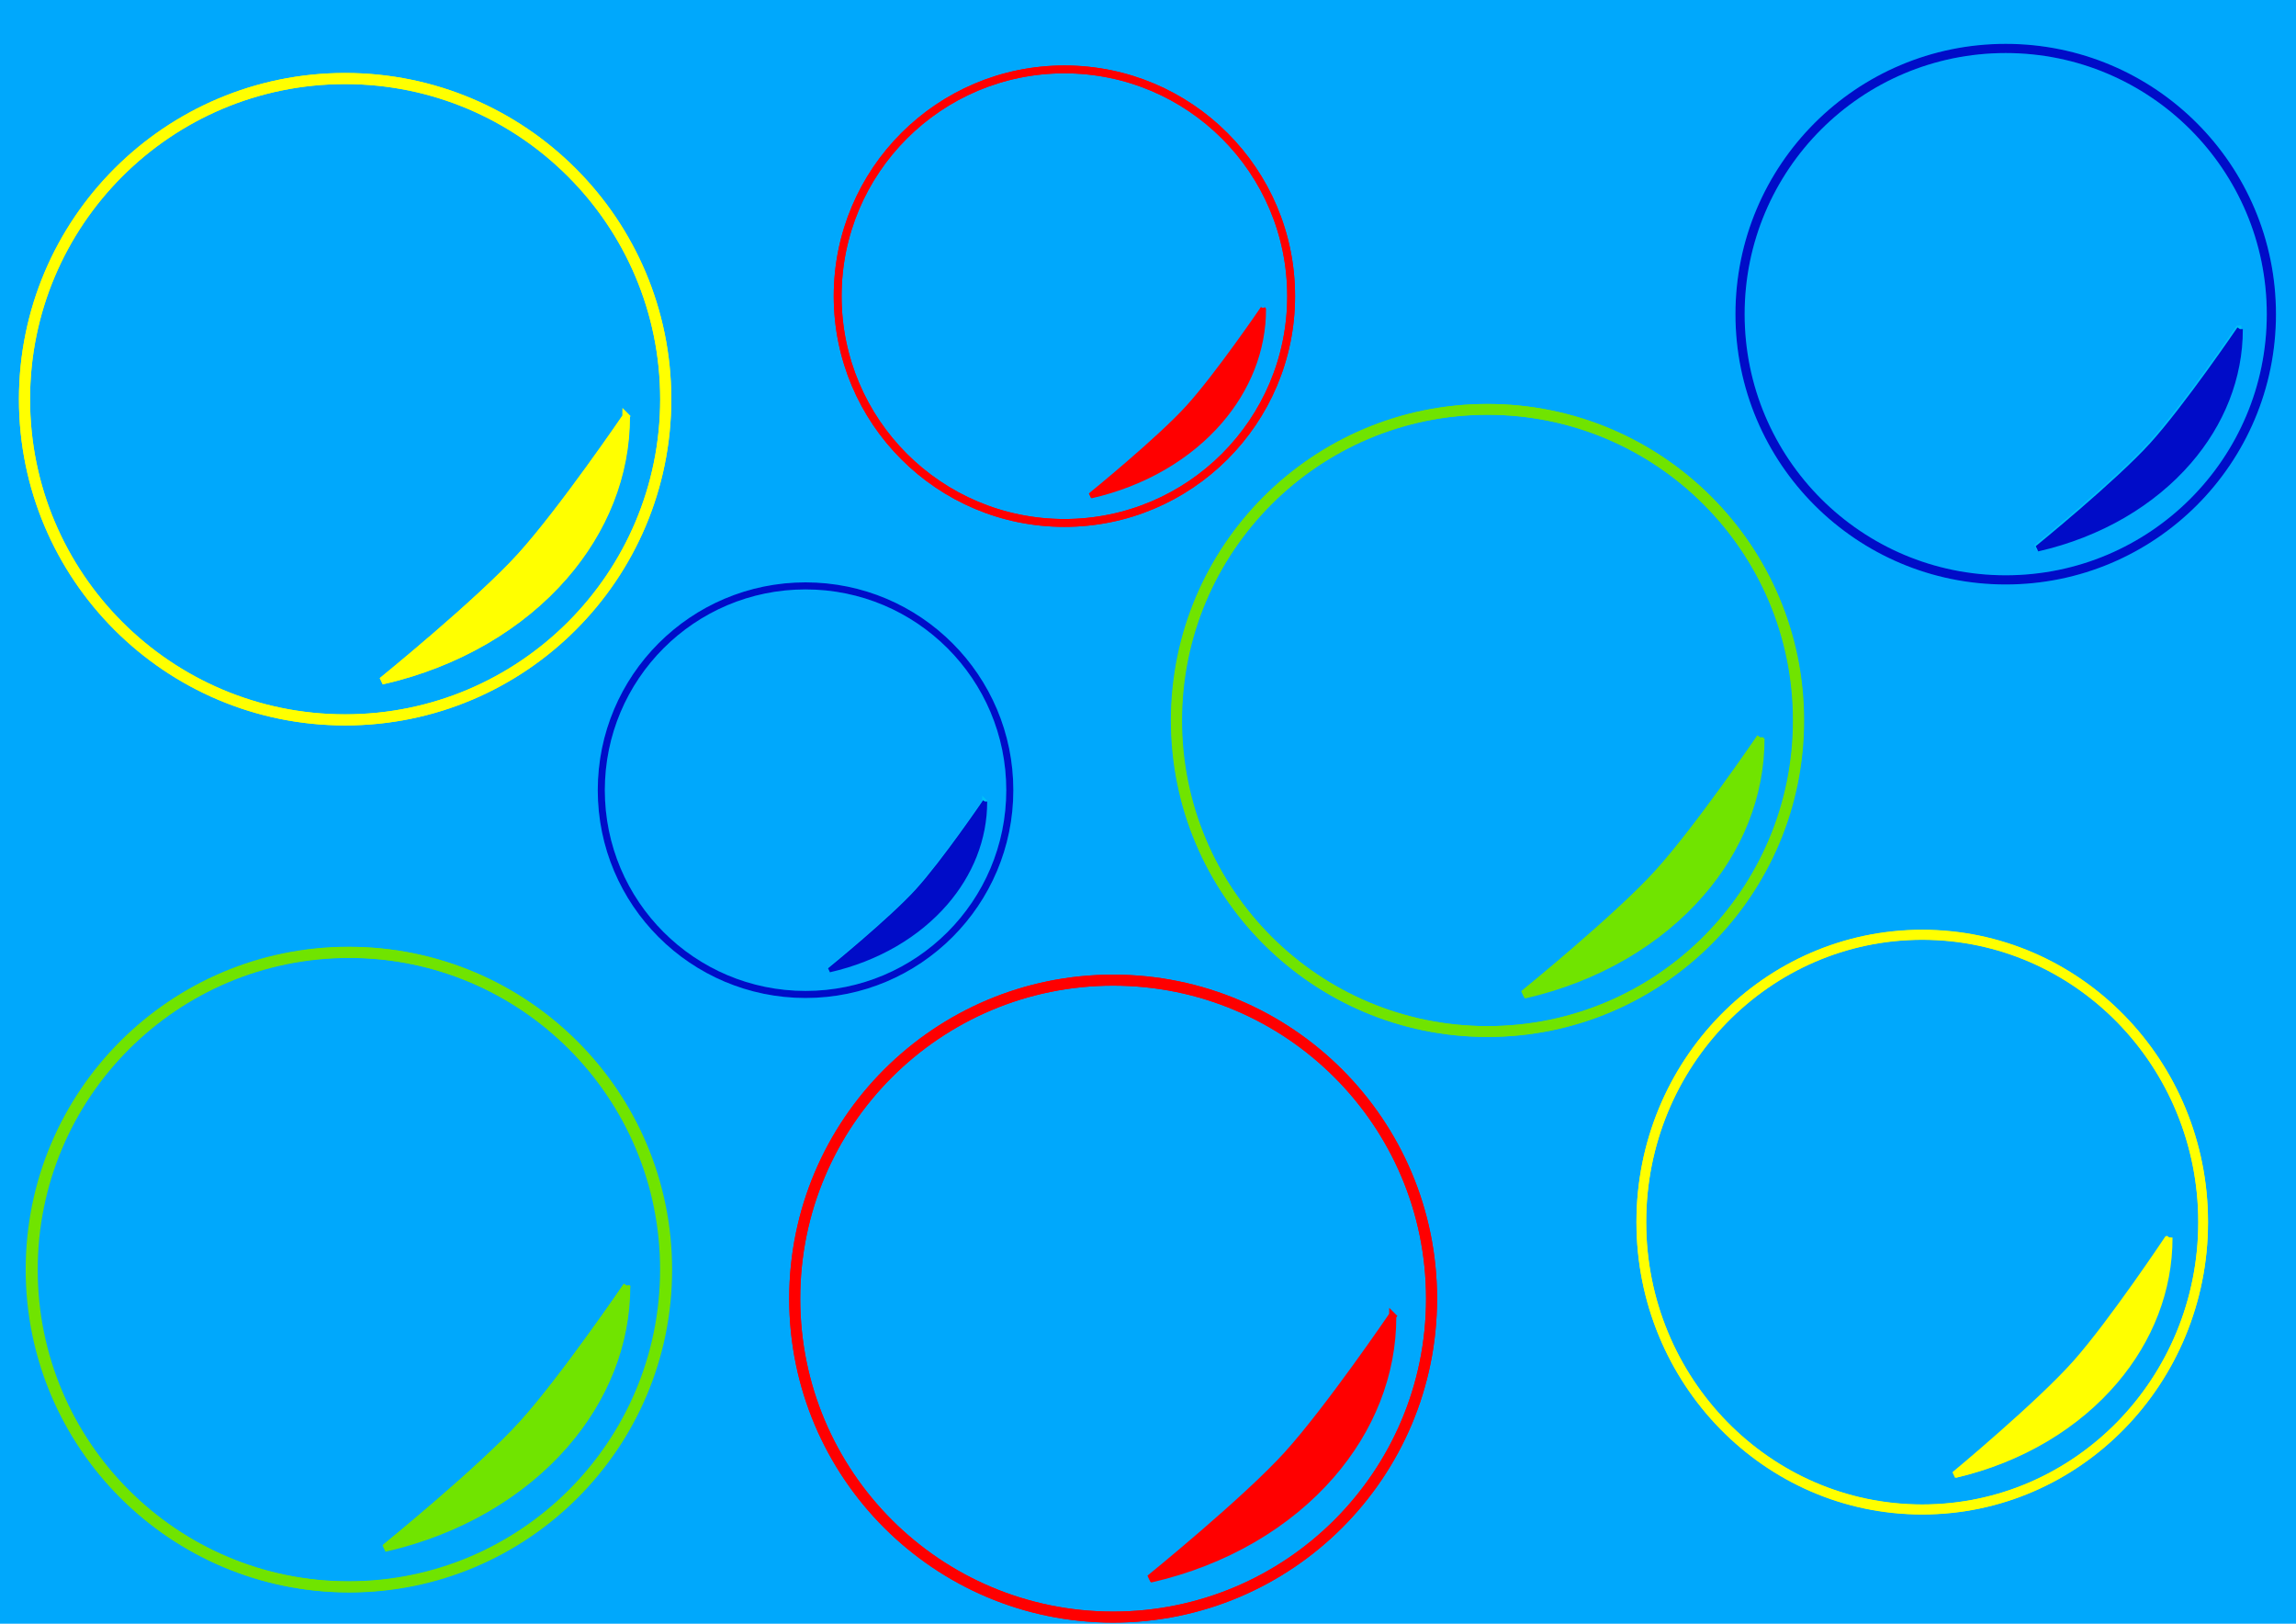 <?xml version="1.0" encoding="UTF-8" standalone="no"?>
<!-- Created with Inkscape (http://www.inkscape.org/) -->

<svg
   xmlns:dc="http://purl.org/dc/elements/1.1/"
   xmlns:cc="http://creativecommons.org/ns#"
   xmlns:rdf="http://www.w3.org/1999/02/22-rdf-syntax-ns#"
   xmlns:svg="http://www.w3.org/2000/svg"
   xmlns="http://www.w3.org/2000/svg"
   xmlns:sodipodi="http://sodipodi.sourceforge.net/DTD/sodipodi-0.dtd"
   xmlns:inkscape="http://www.inkscape.org/namespaces/inkscape"
   width="297mm"
   height="210mm"
   viewBox="0 0 1052.362 744.094"
   id="svg2"
   version="1.1"
   inkscape:version="0.91 r13725"
   sodipodi:docname="Pompas.svg">
  <defs
     id="defs4">
    <filter
       inkscape:collect="always"
       style="color-interpolation-filters:sRGB"
       id="filter4449"
       x="-0.024"
       width="1.048"
       y="-0.024"
       height="1.048">
      <feGaussianBlur
         inkscape:collect="always"
         stdDeviation="1.156"
         id="feGaussianBlur4451" />
    </filter>
    <filter
       inkscape:collect="always"
       style="color-interpolation-filters:sRGB"
       id="filter4572"
       x="-0.149"
       width="1.299"
       y="-0.139"
       height="1.278">
      <feGaussianBlur
         inkscape:collect="always"
         stdDeviation="2.786"
         id="feGaussianBlur4574" />
    </filter>
  </defs>
  <sodipodi:namedview
     id="base"
     pagecolor="#ffffff"
     bordercolor="#666666"
     borderopacity="1.0"
     inkscape:pageopacity="0.0"
     inkscape:pageshadow="2"
     inkscape:zoom="0.51"
     inkscape:cx="352.29094"
     inkscape:cy="248.60866"
     inkscape:document-units="px"
     inkscape:current-layer="layer1"
     showgrid="false"
     inkscape:window-width="1366"
     inkscape:window-height="705"
     inkscape:window-x="-8"
     inkscape:window-y="-8"
     inkscape:window-maximized="1"
     showguides="false" />
  <g
     inkscape:label="Capa 1"
     inkscape:groupmode="layer"
     id="layer1"
     transform="translate(0,-308.268)">
    <rect
       style="opacity:1;fill:#00a8fc;fill-opacity:1;stroke:#00d0fc;stroke-width:3;stroke-linecap:square;stroke-linejoin:miter;stroke-miterlimit:4;stroke-dasharray:none;stroke-dashoffset:0;stroke-opacity:1"
       id="rect4279"
       width="1145.098"
       height="847.059"
       x="-58.824"
       y="270.009" />
    <g
       id="g4217"
       transform="matrix(3.473,0,0,3.473,-848.933,-1027.516)"
       style="fill:#0010cc" />
    <g
       id="g4187"
       transform="matrix(1.19,0,0,1.19,208.402,157.158)">
      <g
         style="fill:none"
         transform="matrix(1.361,0,0,1.361,-274.245,-165.68)"
         id="g4576">
        <circle
           style="opacity:1;fill:none;fill-opacity:1;stroke:#00c0f8;stroke-width:2;stroke-linecap:square;stroke-linejoin:miter;stroke-miterlimit:4;stroke-dasharray:none;stroke-dashoffset:0;stroke-opacity:1;filter:url(#filter4449)"
           id="path4427"
           cx="300.797"
           cy="438.619"
           r="57.803" />
        <path
           transform="matrix(0.983,-0.003,0.002,0.991,10.561,9.561)"
           style="opacity:1;fill:none;fill-opacity:1;stroke:#00c0f8;stroke-width:1.304;stroke-linecap:square;stroke-linejoin:miter;stroke-miterlimit:4;stroke-dasharray:none;stroke-dashoffset:0;stroke-opacity:1;filter:url(#filter4572)"
           d="m 345.878,437.149 c 0,10.688 -4.175,20.746 -11.414,28.984 -7.949,9.047 -19.593,15.899 -33.458,18.983 0,0 17.77,-14.222 25.445,-22.573 7.675,-8.351 19.427,-25.393 19.427,-25.393 z"
           id="path4453"
           inkscape:connector-curvature="0"
           sodipodi:nodetypes="csczc" />
      </g>
      <circle
         transform="matrix(1.361,0,0,1.361,-274.245,-165.68)"
         style="opacity:1;fill:none;fill-opacity:1;stroke:#000cc8;stroke-width:2;stroke-linecap:square;stroke-linejoin:miter;stroke-miterlimit:4;stroke-dasharray:none;stroke-dashoffset:0;stroke-opacity:1;filter:url(#filter4449)"
         id="circle4582"
         cx="300.797"
         cy="438.619"
         r="57.803" />
      <path
         transform="matrix(1.338,-0.004,0.003,1.349,-259.87,-152.666)"
         style="opacity:1;fill:#000cc8;fill-opacity:1;stroke:#000cc8;stroke-width:1.304;stroke-linecap:square;stroke-linejoin:miter;stroke-miterlimit:4;stroke-dasharray:none;stroke-dashoffset:0;stroke-opacity:1;filter:url(#filter4572)"
         d="m 345.878,437.149 c 0,10.688 -4.175,20.746 -11.414,28.984 -7.949,9.047 -19.593,15.899 -33.458,18.983 0,0 17.77,-14.222 25.445,-22.573 7.675,-8.351 19.427,-25.393 19.427,-25.393 z"
         id="path4584"
         inkscape:connector-curvature="0"
         sodipodi:nodetypes="csczc" />
    </g>
    <g
       id="g4222"
       transform="matrix(1.408,0,0,1.408,-325.949,-234.435)">
      <g
         id="g4260"
         transform="matrix(2.03,0,0,2.03,-1167.513,-297.203)">
        <g
           id="g4594"
           transform="matrix(0.88,0,0,0.88,480.332,153.838)"
           style="fill:none;stroke:#70e400">
          <circle
             style="opacity:1;fill:none;fill-opacity:1;stroke:#70e400;stroke-width:2;stroke-linecap:square;stroke-linejoin:miter;stroke-miterlimit:4;stroke-dasharray:none;stroke-dashoffset:0;stroke-opacity:1;filter:url(#filter4449)"
             id="circle4596"
             cx="300.797"
             cy="438.619"
             r="57.803" />
          <path
             transform="matrix(0.983,-0.003,0.002,0.991,10.561,9.561)"
             style="opacity:1;fill:none;fill-opacity:1;stroke:#70e400;stroke-width:1.304;stroke-linecap:square;stroke-linejoin:miter;stroke-miterlimit:4;stroke-dasharray:none;stroke-dashoffset:0;stroke-opacity:1;filter:url(#filter4572)"
             d="m 345.878,437.149 c 0,10.688 -4.175,20.746 -11.414,28.984 -7.949,9.047 -19.593,15.899 -33.458,18.983 0,0 17.77,-14.222 25.445,-22.573 7.675,-8.351 19.427,-25.393 19.427,-25.393 z"
             id="path4598"
             inkscape:connector-curvature="0"
             sodipodi:nodetypes="csczc" />
        </g>
        <circle
           style="opacity:1;fill:none;fill-opacity:1;stroke:#70e400;stroke-width:2;stroke-linecap:square;stroke-linejoin:miter;stroke-miterlimit:4;stroke-dasharray:none;stroke-dashoffset:0;stroke-opacity:1;filter:url(#filter4449)"
           id="circle4600"
           cx="752.214"
           cy="532.369"
           r="57.803"
           transform="matrix(0.88,0,0,0.88,83.252,71.372)" />
        <path
           transform="matrix(0.865,-0.003,0.002,0.872,489.621,162.248)"
           style="opacity:1;fill:#70e400;fill-opacity:1;stroke:#70e400;stroke-width:1.304;stroke-linecap:square;stroke-linejoin:miter;stroke-miterlimit:4;stroke-dasharray:none;stroke-dashoffset:0;stroke-opacity:1;filter:url(#filter4572)"
           d="m 345.878,437.149 c 0,10.688 -4.175,20.746 -11.414,28.984 -7.949,9.047 -19.593,15.899 -33.458,18.983 0,0 17.77,-14.222 25.445,-22.573 7.675,-8.351 19.427,-25.393 19.427,-25.393 z"
           id="path4602"
           inkscape:connector-curvature="0"
           sodipodi:nodetypes="csczc" />
      </g>
    </g>
    <g
       id="g4201"
       transform="matrix(1.232,0,0,1.26,326.998,262.009)">
      <g
         style="fill:#ffff00;stroke:#ffff00"
         transform="matrix(1.808,0,0,1.808,-94.143,-311.779)"
         id="g4604">
        <circle
           r="57.803"
           cy="438.619"
           cx="300.797"
           id="circle4606"
           style="opacity:1;fill:none;fill-opacity:1;stroke:#ffff00;stroke-width:2;stroke-linecap:square;stroke-linejoin:miter;stroke-miterlimit:4;stroke-dasharray:none;stroke-dashoffset:0;stroke-opacity:1;filter:url(#filter4449)" />
        <path
           sodipodi:nodetypes="csczc"
           inkscape:connector-curvature="0"
           id="path4608"
           d="m 345.878,437.149 c 0,10.688 -4.175,20.746 -11.414,28.984 -7.949,9.047 -19.593,15.899 -33.458,18.983 0,0 17.77,-14.222 25.445,-22.573 7.675,-8.351 19.427,-25.393 19.427,-25.393 z"
           style="opacity:1;fill:#ffff00;fill-opacity:1;stroke:#ffff00;stroke-width:1.304;stroke-linecap:square;stroke-linejoin:miter;stroke-miterlimit:4;stroke-dasharray:none;stroke-dashoffset:0;stroke-opacity:1;filter:url(#filter4572)"
           transform="matrix(0.983,-0.003,0.002,0.991,10.561,9.561)" />
      </g>
      <circle
         transform="matrix(1.808,0,0,1.808,207.222,-982.317)"
         r="57.803"
         cy="809.452"
         cx="134.13"
         id="circle4610"
         style="opacity:1;fill:none;fill-opacity:1;stroke:#ffff00;stroke-width:2;stroke-linecap:square;stroke-linejoin:miter;stroke-miterlimit:4;stroke-dasharray:none;stroke-dashoffset:0;stroke-opacity:1;filter:url(#filter4449)" />
      <path
         sodipodi:nodetypes="csczc"
         inkscape:connector-curvature="0"
         id="path4612"
         d="m 345.878,437.149 c 0,10.688 -4.175,20.746 -11.414,28.984 -7.949,9.047 -19.593,15.899 -33.458,18.983 0,0 17.77,-14.222 25.445,-22.573 7.675,-8.351 19.427,-25.393 19.427,-25.393 z"
         style="opacity:1;fill:#ffff00;fill-opacity:1;stroke:#ffff00;stroke-width:1.304;stroke-linecap:square;stroke-linejoin:miter;stroke-miterlimit:4;stroke-dasharray:none;stroke-dashoffset:0;stroke-opacity:1;filter:url(#filter4572)"
         transform="matrix(1.778,-0.006,0.004,1.792,-75.047,-294.49)" />
    </g>
    <g
       id="g4194"
       transform="matrix(2.493,0,0,2.493,929.569,-1551.561)">
      <g
         id="g4229"
         transform="translate(-305.882,-27.451)">
        <g
           transform="matrix(0.845,0,0,0.845,47.593,460.589)"
           id="g4614"
           style="fill:none">
          <circle
             style="opacity:1;fill:none;fill-opacity:1;stroke:#00c0f8;stroke-width:2;stroke-linecap:square;stroke-linejoin:miter;stroke-miterlimit:4;stroke-dasharray:none;stroke-dashoffset:0;stroke-opacity:1;filter:url(#filter4449)"
             id="circle4616"
             cx="300.797"
             cy="438.619"
             r="57.803" />
          <path
             transform="matrix(0.983,-0.003,0.002,0.991,10.561,9.561)"
             style="opacity:1;fill:none;fill-opacity:1;stroke:#00c0f8;stroke-width:1.304;stroke-linecap:square;stroke-linejoin:miter;stroke-miterlimit:4;stroke-dasharray:none;stroke-dashoffset:0;stroke-opacity:1;filter:url(#filter4572)"
             d="m 345.878,437.149 c 0,10.688 -4.175,20.746 -11.414,28.984 -7.949,9.047 -19.593,15.899 -33.458,18.983 0,0 17.77,-14.222 25.445,-22.573 7.675,-8.351 19.427,-25.393 19.427,-25.393 z"
             id="path4618"
             inkscape:connector-curvature="0"
             sodipodi:nodetypes="csczc" />
        </g>
        <circle
           transform="matrix(0.845,0,0,0.845,47.593,460.589)"
           style="opacity:1;fill:none;fill-opacity:1;stroke:#000cc8;stroke-width:2;stroke-linecap:square;stroke-linejoin:miter;stroke-miterlimit:4;stroke-dasharray:none;stroke-dashoffset:0;stroke-opacity:1;filter:url(#filter4449)"
           id="circle4620"
           cx="300.797"
           cy="438.619"
           r="57.803" />
        <path
           transform="matrix(0.831,-0.003,0.002,0.838,56.52,468.671)"
           style="opacity:1;fill:#000cc8;fill-opacity:1;stroke:#000cc8;stroke-width:1.304;stroke-linecap:square;stroke-linejoin:miter;stroke-miterlimit:4;stroke-dasharray:none;stroke-dashoffset:0;stroke-opacity:1;filter:url(#filter4572)"
           d="m 345.878,437.149 c 0,10.688 -4.175,20.746 -11.414,28.984 -7.949,9.047 -19.593,15.899 -33.458,18.983 0,0 17.77,-14.222 25.445,-22.573 7.675,-8.351 19.427,-25.393 19.427,-25.393 z"
           id="path4622"
           inkscape:connector-curvature="0"
           sodipodi:nodetypes="csczc" />
      </g>
    </g>
    <g
       id="g4215"
       transform="matrix(2.341,0,0,2.341,-1314.129,-1347.659)">
      <g
         id="g4624"
         transform="matrix(1.086,0,0,1.086,302.263,309.164)"
         style="fill:#ffff00;stroke:#ffff00">
        <circle
           style="opacity:1;fill:none;fill-opacity:1;stroke:#ffff00;stroke-width:2;stroke-linecap:square;stroke-linejoin:miter;stroke-miterlimit:4;stroke-dasharray:none;stroke-dashoffset:0;stroke-opacity:1;filter:url(#filter4449)"
           id="circle4626"
           cx="300.797"
           cy="438.619"
           r="57.803" />
        <path
           transform="matrix(0.983,-0.003,0.002,0.991,10.561,9.561)"
           style="opacity:1;fill:#ffff00;fill-opacity:1;stroke:#ffff00;stroke-width:1.304;stroke-linecap:square;stroke-linejoin:miter;stroke-miterlimit:4;stroke-dasharray:none;stroke-dashoffset:0;stroke-opacity:1;filter:url(#filter4572)"
           d="m 345.878,437.149 c 0,10.688 -4.175,20.746 -11.414,28.984 -7.949,9.047 -19.593,15.899 -33.458,18.983 0,0 17.77,-14.222 25.445,-22.573 7.675,-8.351 19.427,-25.393 19.427,-25.393 z"
           id="path4628"
           inkscape:connector-curvature="0"
           sodipodi:nodetypes="csczc" />
      </g>
      <circle
         style="opacity:1;fill:none;fill-opacity:1;stroke:#ffff00;stroke-width:2;stroke-linecap:square;stroke-linejoin:miter;stroke-miterlimit:4;stroke-dasharray:none;stroke-dashoffset:0;stroke-opacity:1;filter:url(#filter4449)"
         id="circle4630"
         cx="134.13"
         cy="809.452"
         r="57.803"
         transform="matrix(1.086,0,0,1.086,483.259,-93.553)" />
      <path
         transform="matrix(1.068,-0.003,0.002,1.076,313.732,319.547)"
         style="opacity:1;fill:#ffff00;fill-opacity:1;stroke:#ffff00;stroke-width:1.304;stroke-linecap:square;stroke-linejoin:miter;stroke-miterlimit:4;stroke-dasharray:none;stroke-dashoffset:0;stroke-opacity:1;filter:url(#filter4572)"
         d="m 345.878,437.149 c 0,10.688 -4.175,20.746 -11.414,28.984 -7.949,9.047 -19.593,15.899 -33.458,18.983 0,0 17.77,-14.222 25.445,-22.573 7.675,-8.351 19.427,-25.393 19.427,-25.393 z"
         id="path4632"
         inkscape:connector-curvature="0"
         sodipodi:nodetypes="csczc" />
    </g>
    <g
       id="g4208"
       transform="matrix(1.235,0,0,1.235,-439.942,-376.476)">
      <g
         id="g4634"
         transform="matrix(1.997,0,0,1.997,307.669,-54.12)"
         style="fill:none;stroke:#70e400">
        <circle
           style="opacity:1;fill:none;fill-opacity:1;stroke:#70e400;stroke-width:2;stroke-linecap:square;stroke-linejoin:miter;stroke-miterlimit:4;stroke-dasharray:none;stroke-dashoffset:0;stroke-opacity:1;filter:url(#filter4449)"
           id="circle4636"
           cx="300.797"
           cy="438.619"
           r="57.803" />
        <path
           transform="matrix(0.983,-0.003,0.002,0.991,10.561,9.561)"
           style="opacity:1;fill:none;fill-opacity:1;stroke:#70e400;stroke-width:1.304;stroke-linecap:square;stroke-linejoin:miter;stroke-miterlimit:4;stroke-dasharray:none;stroke-dashoffset:0;stroke-opacity:1;filter:url(#filter4572)"
           d="m 345.878,437.149 c 0,10.688 -4.175,20.746 -11.414,28.984 -7.949,9.047 -19.593,15.899 -33.458,18.983 0,0 17.77,-14.222 25.445,-22.573 7.675,-8.351 19.427,-25.393 19.427,-25.393 z"
           id="path4638"
           inkscape:connector-curvature="0"
           sodipodi:nodetypes="csczc" />
      </g>
      <circle
         style="opacity:1;fill:none;fill-opacity:1;stroke:#70e400;stroke-width:2;stroke-linecap:square;stroke-linejoin:miter;stroke-miterlimit:4;stroke-dasharray:none;stroke-dashoffset:0;stroke-opacity:1;filter:url(#filter4449)"
         id="circle4640"
         cx="752.214"
         cy="532.369"
         r="57.803"
         transform="matrix(1.997,0,0,1.997,-593.965,-241.37)" />
      <path
         transform="matrix(1.964,-0.006,0.004,1.98,328.763,-35.022)"
         style="opacity:1;fill:#70e400;fill-opacity:1;stroke:#70e400;stroke-width:1.304;stroke-linecap:square;stroke-linejoin:miter;stroke-miterlimit:4;stroke-dasharray:none;stroke-dashoffset:0;stroke-opacity:1;filter:url(#filter4572)"
         d="m 345.878,437.149 c 0,10.688 -4.175,20.746 -11.414,28.984 -7.949,9.047 -19.593,15.899 -33.458,18.983 0,0 17.77,-14.222 25.445,-22.573 7.675,-8.351 19.427,-25.393 19.427,-25.393 z"
         id="path4642"
         inkscape:connector-curvature="0"
         sodipodi:nodetypes="csczc" />
    </g>
    <g
       id="g4253"
       transform="matrix(1.321,0,0,1.321,178.8,-141.27)">
      <g
         id="g4238"
         transform="matrix(1.361,0,0,1.361,-175.421,-153.915)"
         style="fill:none;stroke:#ff0000">
        <circle
           r="57.803"
           cy="438.619"
           cx="300.797"
           id="circle4240"
           style="opacity:1;fill:none;fill-opacity:1;stroke:#ff0000;stroke-width:2;stroke-linecap:square;stroke-linejoin:miter;stroke-miterlimit:4;stroke-dasharray:none;stroke-dashoffset:0;stroke-opacity:1;filter:url(#filter4449)" />
        <path
           sodipodi:nodetypes="csczc"
           inkscape:connector-curvature="0"
           id="path4242"
           d="m 345.878,437.149 c 0,10.688 -4.175,20.746 -11.414,28.984 -7.949,9.047 -19.593,15.899 -33.458,18.983 0,0 17.77,-14.222 25.445,-22.573 7.675,-8.351 19.427,-25.393 19.427,-25.393 z"
           style="opacity:1;fill:none;fill-opacity:1;stroke:#ff0000;stroke-width:1.304;stroke-linecap:square;stroke-linejoin:miter;stroke-miterlimit:4;stroke-dasharray:none;stroke-dashoffset:0;stroke-opacity:1;filter:url(#filter4572)"
           transform="matrix(0.983,-0.003,0.002,0.991,10.561,9.561)" />
      </g>
      <circle
         r="57.803"
         cy="438.619"
         cx="300.797"
         id="circle4244"
         style="opacity:1;fill:none;fill-opacity:1;stroke:#ff0000;stroke-width:2;stroke-linecap:square;stroke-linejoin:miter;stroke-miterlimit:4;stroke-dasharray:none;stroke-dashoffset:0;stroke-opacity:1;filter:url(#filter4449)"
         transform="matrix(1.361,0,0,1.361,-175.421,-153.915)" />
      <path
         sodipodi:nodetypes="csczc"
         inkscape:connector-curvature="0"
         id="path4246"
         d="m 345.878,437.149 c 0,10.688 -4.175,20.746 -11.414,28.984 -7.949,9.047 -19.593,15.899 -33.458,18.983 0,0 17.77,-14.222 25.445,-22.573 7.675,-8.351 19.427,-25.393 19.427,-25.393 z"
         style="opacity:1;fill:#ff0000;fill-opacity:1;stroke:#ff0000;stroke-width:1.304;stroke-linecap:square;stroke-linejoin:miter;stroke-miterlimit:4;stroke-dasharray:none;stroke-dashoffset:0;stroke-opacity:1;filter:url(#filter4572)"
         transform="matrix(1.338,-0.004,0.003,1.349,-161.047,-140.901)" />
    </g>
    <g
       transform="matrix(1.713,0,0,1.713,140.906,107.418)"
       id="g4267">
      <g
         id="g4281"
         transform="matrix(1.083,0,0,1.083,-37.796,-15.155)">
        <g
           id="g4269"
           transform="matrix(1.361,0,0,1.361,-175.421,-153.915)"
           style="fill:none;stroke:#ff0000">
          <circle
             r="57.803"
             cy="438.619"
             cx="300.797"
             id="circle4271"
             style="opacity:1;fill:none;fill-opacity:1;stroke:#ff0000;stroke-width:2;stroke-linecap:square;stroke-linejoin:miter;stroke-miterlimit:4;stroke-dasharray:none;stroke-dashoffset:0;stroke-opacity:1;filter:url(#filter4449)" />
          <path
             sodipodi:nodetypes="csczc"
             inkscape:connector-curvature="0"
             id="path4273"
             d="m 345.878,437.149 c 0,10.688 -4.175,20.746 -11.414,28.984 -7.949,9.047 -19.593,15.899 -33.458,18.983 0,0 17.77,-14.222 25.445,-22.573 7.675,-8.351 19.427,-25.393 19.427,-25.393 z"
             style="opacity:1;fill:none;fill-opacity:1;stroke:#ff0000;stroke-width:1.304;stroke-linecap:square;stroke-linejoin:miter;stroke-miterlimit:4;stroke-dasharray:none;stroke-dashoffset:0;stroke-opacity:1;filter:url(#filter4572)"
             transform="matrix(0.983,-0.003,0.002,0.991,10.561,9.561)" />
        </g>
        <circle
           r="57.803"
           cy="438.619"
           cx="300.797"
           id="circle4275"
           style="opacity:1;fill:none;fill-opacity:1;stroke:#ff0000;stroke-width:2;stroke-linecap:square;stroke-linejoin:miter;stroke-miterlimit:4;stroke-dasharray:none;stroke-dashoffset:0;stroke-opacity:1;filter:url(#filter4449)"
           transform="matrix(1.361,0,0,1.361,-175.421,-153.915)" />
        <path
           sodipodi:nodetypes="csczc"
           inkscape:connector-curvature="0"
           id="path4277"
           d="m 345.878,437.149 c 0,10.688 -4.175,20.746 -11.414,28.984 -7.949,9.047 -19.593,15.899 -33.458,18.983 0,0 17.77,-14.222 25.445,-22.573 7.675,-8.351 19.427,-25.393 19.427,-25.393 z"
           style="opacity:1;fill:#ff0000;fill-opacity:1;stroke:#ff0000;stroke-width:1.304;stroke-linecap:square;stroke-linejoin:miter;stroke-miterlimit:4;stroke-dasharray:none;stroke-dashoffset:0;stroke-opacity:1;filter:url(#filter4572)"
           transform="matrix(1.338,-0.004,0.003,1.349,-161.047,-140.901)" />
      </g>
    </g>
  </g>
</svg>
